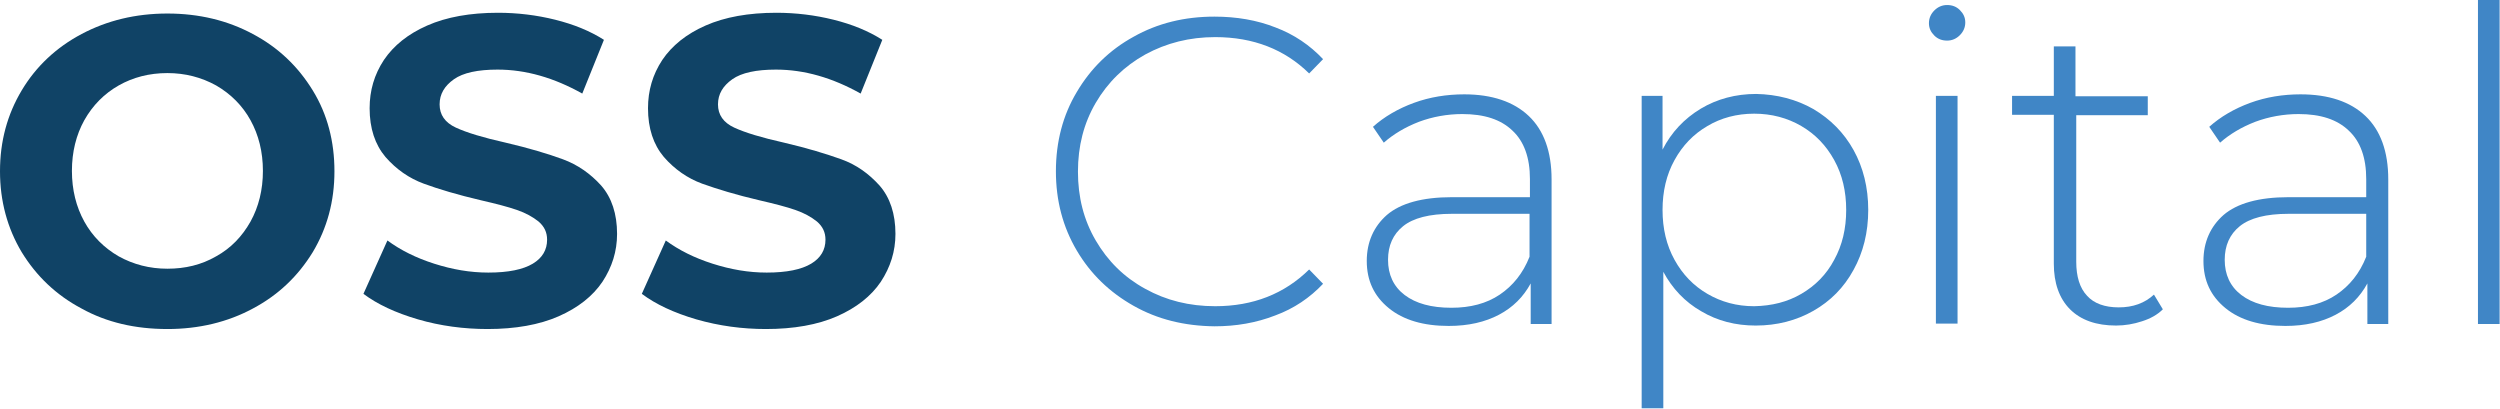 <?xml version="1.0" encoding="utf-8"?>
<!-- Generator: Adobe Illustrator 25.2.1, SVG Export Plug-In . SVG Version: 6.00 Build 0)  -->
<svg version="1.1" id="Layer_1" xmlns="http://www.w3.org/2000/svg" xmlns:xlink="http://www.w3.org/1999/xlink" x="0px" y="0px"
	 viewBox="0 0 646.6 105.7" style="enable-background:new 0 0 646.6 105.7;" xml:space="preserve">
<style type="text/css">
	.st0{fill:#104366;}
	.st1{fill:#4086C6;}
</style>
<g>
	<path class="st0" d="M21.1,79.8c-6.6-3.5-11.7-8.4-15.5-14.6C1.9,59,0,52,0,44.3c0-7.8,1.9-14.7,5.6-20.9
		c3.7-6.2,8.9-11.1,15.5-14.6c6.6-3.5,14-5.3,22.2-5.3c8.2,0,15.6,1.8,22.1,5.3c6.6,3.5,11.7,8.4,15.5,14.6
		c3.8,6.2,5.6,13.2,5.6,20.9c0,7.8-1.9,14.7-5.6,20.9c-3.8,6.2-8.9,11.1-15.5,14.6c-6.5,3.5-13.9,5.3-22.1,5.3
		C35,85.1,27.6,83.4,21.1,79.8z M55.9,66.3c3.8-2.1,6.7-5.1,8.9-9c2.1-3.8,3.2-8.2,3.2-13.1c0-4.9-1.1-9.3-3.2-13.1
		c-2.1-3.8-5.1-6.8-8.9-9c-3.8-2.1-8-3.2-12.6-3.2c-4.7,0-8.9,1.1-12.6,3.2s-6.7,5.1-8.9,9c-2.1,3.8-3.2,8.2-3.2,13.1
		c0,4.9,1.1,9.3,3.2,13.1c2.1,3.8,5.1,6.8,8.9,9c3.8,2.1,8,3.2,12.6,3.2C47.9,69.5,52.1,68.5,55.9,66.3z"/>
	<path class="st0" d="M108.1,82.6c-5.8-1.7-10.5-3.9-14.1-6.6l6.2-13.8c3.4,2.5,7.4,4.5,12.1,6c4.7,1.5,9.3,2.3,14,2.3
		c5.2,0,9-0.8,11.5-2.3c2.5-1.5,3.7-3.6,3.7-6.2c0-1.9-0.7-3.4-2.2-4.7c-1.5-1.2-3.3-2.2-5.6-3c-2.3-0.8-5.4-1.6-9.3-2.5
		c-6-1.4-11-2.9-14.8-4.3c-3.8-1.4-7.1-3.7-9.9-6.9c-2.7-3.2-4.1-7.4-4.1-12.6c0-4.6,1.2-8.7,3.7-12.5c2.5-3.7,6.2-6.7,11.2-8.9
		c5-2.2,11.1-3.3,18.3-3.3c5,0,10,0.6,14.8,1.8c4.8,1.2,9,2.9,12.6,5.2l-5.6,13.9c-7.3-4.1-14.6-6.2-21.9-6.2
		c-5.1,0-8.9,0.8-11.3,2.5c-2.4,1.7-3.7,3.8-3.7,6.5c0,2.7,1.4,4.7,4.2,6c2.8,1.3,7.1,2.6,12.9,3.9c6,1.4,11,2.9,14.8,4.3
		c3.8,1.4,7.1,3.7,9.9,6.8c2.7,3.1,4.1,7.3,4.1,12.5c0,4.5-1.3,8.6-3.8,12.4c-2.5,3.7-6.3,6.7-11.3,8.9c-5,2.2-11.2,3.3-18.4,3.3
		C120,85.1,113.9,84.3,108.1,82.6z"/>
	<path class="st0" d="M180.1,82.6c-5.8-1.7-10.5-3.9-14.1-6.6l6.2-13.8c3.4,2.5,7.4,4.5,12.1,6c4.7,1.5,9.3,2.3,14,2.3
		c5.2,0,9-0.8,11.5-2.3c2.5-1.5,3.7-3.6,3.7-6.2c0-1.9-0.7-3.4-2.2-4.7c-1.5-1.2-3.3-2.2-5.6-3c-2.3-0.8-5.4-1.6-9.3-2.5
		c-6-1.4-10.9-2.9-14.8-4.3c-3.8-1.4-7.1-3.7-9.9-6.9c-2.7-3.2-4.1-7.4-4.1-12.6c0-4.6,1.2-8.7,3.7-12.5c2.5-3.7,6.2-6.7,11.2-8.9
		s11.1-3.3,18.3-3.3c5,0,10,0.6,14.8,1.8c4.8,1.2,9,2.9,12.6,5.2l-5.6,13.9c-7.3-4.1-14.6-6.2-21.9-6.2c-5.1,0-8.9,0.8-11.3,2.5
		c-2.4,1.7-3.7,3.8-3.7,6.5c0,2.7,1.4,4.7,4.2,6c2.8,1.3,7.1,2.6,12.9,3.9c6,1.4,10.9,2.9,14.8,4.3s7.1,3.7,9.9,6.8
		c2.7,3.1,4.1,7.3,4.1,12.5c0,4.5-1.3,8.6-3.8,12.4c-2.5,3.7-6.3,6.7-11.3,8.9c-5,2.2-11.2,3.3-18.4,3.3
		C192,85.1,186,84.3,180.1,82.6z"/>
	<path class="st1" d="M293.2,79.1c-6.2-3.5-11.1-8.2-14.7-14.3c-3.6-6.1-5.4-12.9-5.4-20.5c0-7.6,1.8-14.5,5.4-20.5
		c3.6-6.1,8.5-10.9,14.7-14.3c6.2-3.5,13.2-5.2,20.9-5.2c5.7,0,11,0.9,15.8,2.8c4.8,1.8,8.9,4.6,12.3,8.2l-3.6,3.7
		c-6.3-6.2-14.4-9.4-24.3-9.4c-6.6,0-12.6,1.5-18.1,4.5c-5.4,3-9.7,7.2-12.8,12.5s-4.6,11.2-4.6,17.8s1.5,12.5,4.6,17.8
		c3.1,5.3,7.3,9.5,12.8,12.5c5.4,3,11.4,4.5,18.1,4.5c9.8,0,17.9-3.2,24.3-9.5l3.6,3.7c-3.4,3.6-7.5,6.4-12.4,8.2
		c-4.9,1.9-10.1,2.8-15.7,2.8C306.3,84.3,299.4,82.6,293.2,79.1z"/>
	<path class="st1" d="M395.4,30c3.9,3.7,5.9,9.2,5.9,16.4v37.4h-5.4V73.3c-1.9,3.5-4.6,6.2-8.2,8.1c-3.6,1.9-7.9,2.9-13,2.9
		c-6.5,0-11.7-1.5-15.5-4.6c-3.8-3.1-5.7-7.1-5.7-12.2c0-4.9,1.8-8.9,5.2-11.9c3.5-3,9.1-4.6,16.8-4.6h20.2v-4.7
		c0-5.5-1.5-9.7-4.5-12.5c-3-2.9-7.3-4.3-13-4.3c-3.9,0-7.7,0.7-11.2,2c-3.6,1.4-6.6,3.2-9.1,5.4l-2.8-4.1c2.9-2.6,6.5-4.7,10.6-6.2
		c4.1-1.5,8.5-2.2,13-2.2C385.9,24.4,391.5,26.3,395.4,30z M387.9,76.2c3.4-2.3,6-5.5,7.7-9.8V55.3h-20.1c-5.8,0-10,1.1-12.6,3.2
		c-2.6,2.1-3.9,5-3.9,8.7c0,3.8,1.4,6.9,4.3,9.1c2.9,2.2,6.9,3.3,12.1,3.3C380.3,79.6,384.5,78.5,387.9,76.2z"/>
	<path class="st1" d="M469,28.2c4.4,2.6,7.9,6.1,10.4,10.6c2.5,4.5,3.8,9.7,3.8,15.5c0,5.8-1.3,11-3.8,15.5
		c-2.5,4.6-6,8.1-10.4,10.6c-4.4,2.5-9.4,3.8-14.9,3.8c-5.2,0-9.9-1.2-14.1-3.7c-4.2-2.4-7.5-5.9-9.8-10.2v35.3h-5.6V24.8h5.4v13.9
		c2.3-4.5,5.6-8,9.9-10.6c4.2-2.5,9-3.8,14.3-3.8C459.6,24.4,464.6,25.7,469,28.2z M465.9,76c3.6-2.1,6.5-5,8.5-8.8
		c2.1-3.8,3.1-8.1,3.1-12.9c0-4.8-1-9.1-3.1-12.9c-2.1-3.8-4.9-6.7-8.5-8.8c-3.6-2.1-7.7-3.2-12.2-3.2c-4.5,0-8.6,1.1-12.1,3.2
		c-3.6,2.1-6.4,5-8.5,8.8c-2.1,3.8-3.1,8.1-3.1,12.9c0,4.8,1,9.1,3.1,12.9c2.1,3.8,4.9,6.7,8.5,8.8c3.6,2.1,7.6,3.2,12.1,3.2
		C458.3,79.1,462.3,78.1,465.9,76z"/>
	<path class="st1" d="M500.3,9.2c-0.9-0.9-1.4-1.9-1.4-3.2c0-1.3,0.5-2.4,1.4-3.3c0.9-0.9,2-1.4,3.3-1.4c1.3,0,2.4,0.4,3.3,1.3
		c0.9,0.9,1.4,1.9,1.4,3.2c0,1.3-0.5,2.4-1.4,3.3c-0.9,0.9-2,1.4-3.3,1.4C502.3,10.5,501.2,10.1,500.3,9.2z M500.7,24.8h5.6v58.9
		h-5.6V24.8z"/>
	<path class="st1" d="M559.4,80c-1.4,1.4-3.2,2.4-5.4,3.1c-2.1,0.7-4.4,1.1-6.7,1.1c-5.1,0-9.1-1.4-11.9-4.2
		c-2.8-2.8-4.2-6.8-4.2-11.8V29.7h-10.8v-4.9h10.8V12h5.6v12.9h18.7v4.9H537v37.9c0,3.8,0.9,6.8,2.8,8.8c1.8,2,4.6,3,8.2,3
		c3.7,0,6.7-1.1,9.1-3.3L559.4,80z"/>
	<path class="st1" d="M611.8,30c3.9,3.7,5.9,9.2,5.9,16.4v37.4h-5.4V73.3c-1.9,3.5-4.6,6.2-8.2,8.1c-3.6,1.9-7.9,2.9-13,2.9
		c-6.5,0-11.7-1.5-15.5-4.6c-3.8-3.1-5.7-7.1-5.7-12.2c0-4.9,1.8-8.9,5.2-11.9c3.5-3,9.1-4.6,16.8-4.6H612v-4.7
		c0-5.5-1.5-9.7-4.5-12.5c-3-2.9-7.3-4.3-13-4.3c-3.9,0-7.7,0.7-11.2,2c-3.6,1.4-6.6,3.2-9.1,5.4l-2.8-4.1c2.9-2.6,6.5-4.7,10.6-6.2
		c4.1-1.5,8.5-2.2,13-2.2C602.3,24.4,607.9,26.3,611.8,30z M604.3,76.2c3.4-2.3,6-5.5,7.7-9.8V55.3h-20.1c-5.8,0-10,1.1-12.6,3.2
		c-2.6,2.1-3.9,5-3.9,8.7c0,3.8,1.4,6.9,4.3,9.1c2.9,2.2,6.9,3.3,12.1,3.3C596.7,79.6,600.9,78.5,604.3,76.2z"/>
	<path class="st1" d="M640.9,0h5.6v83.8h-5.6V0z"/>
</g>
</svg>
